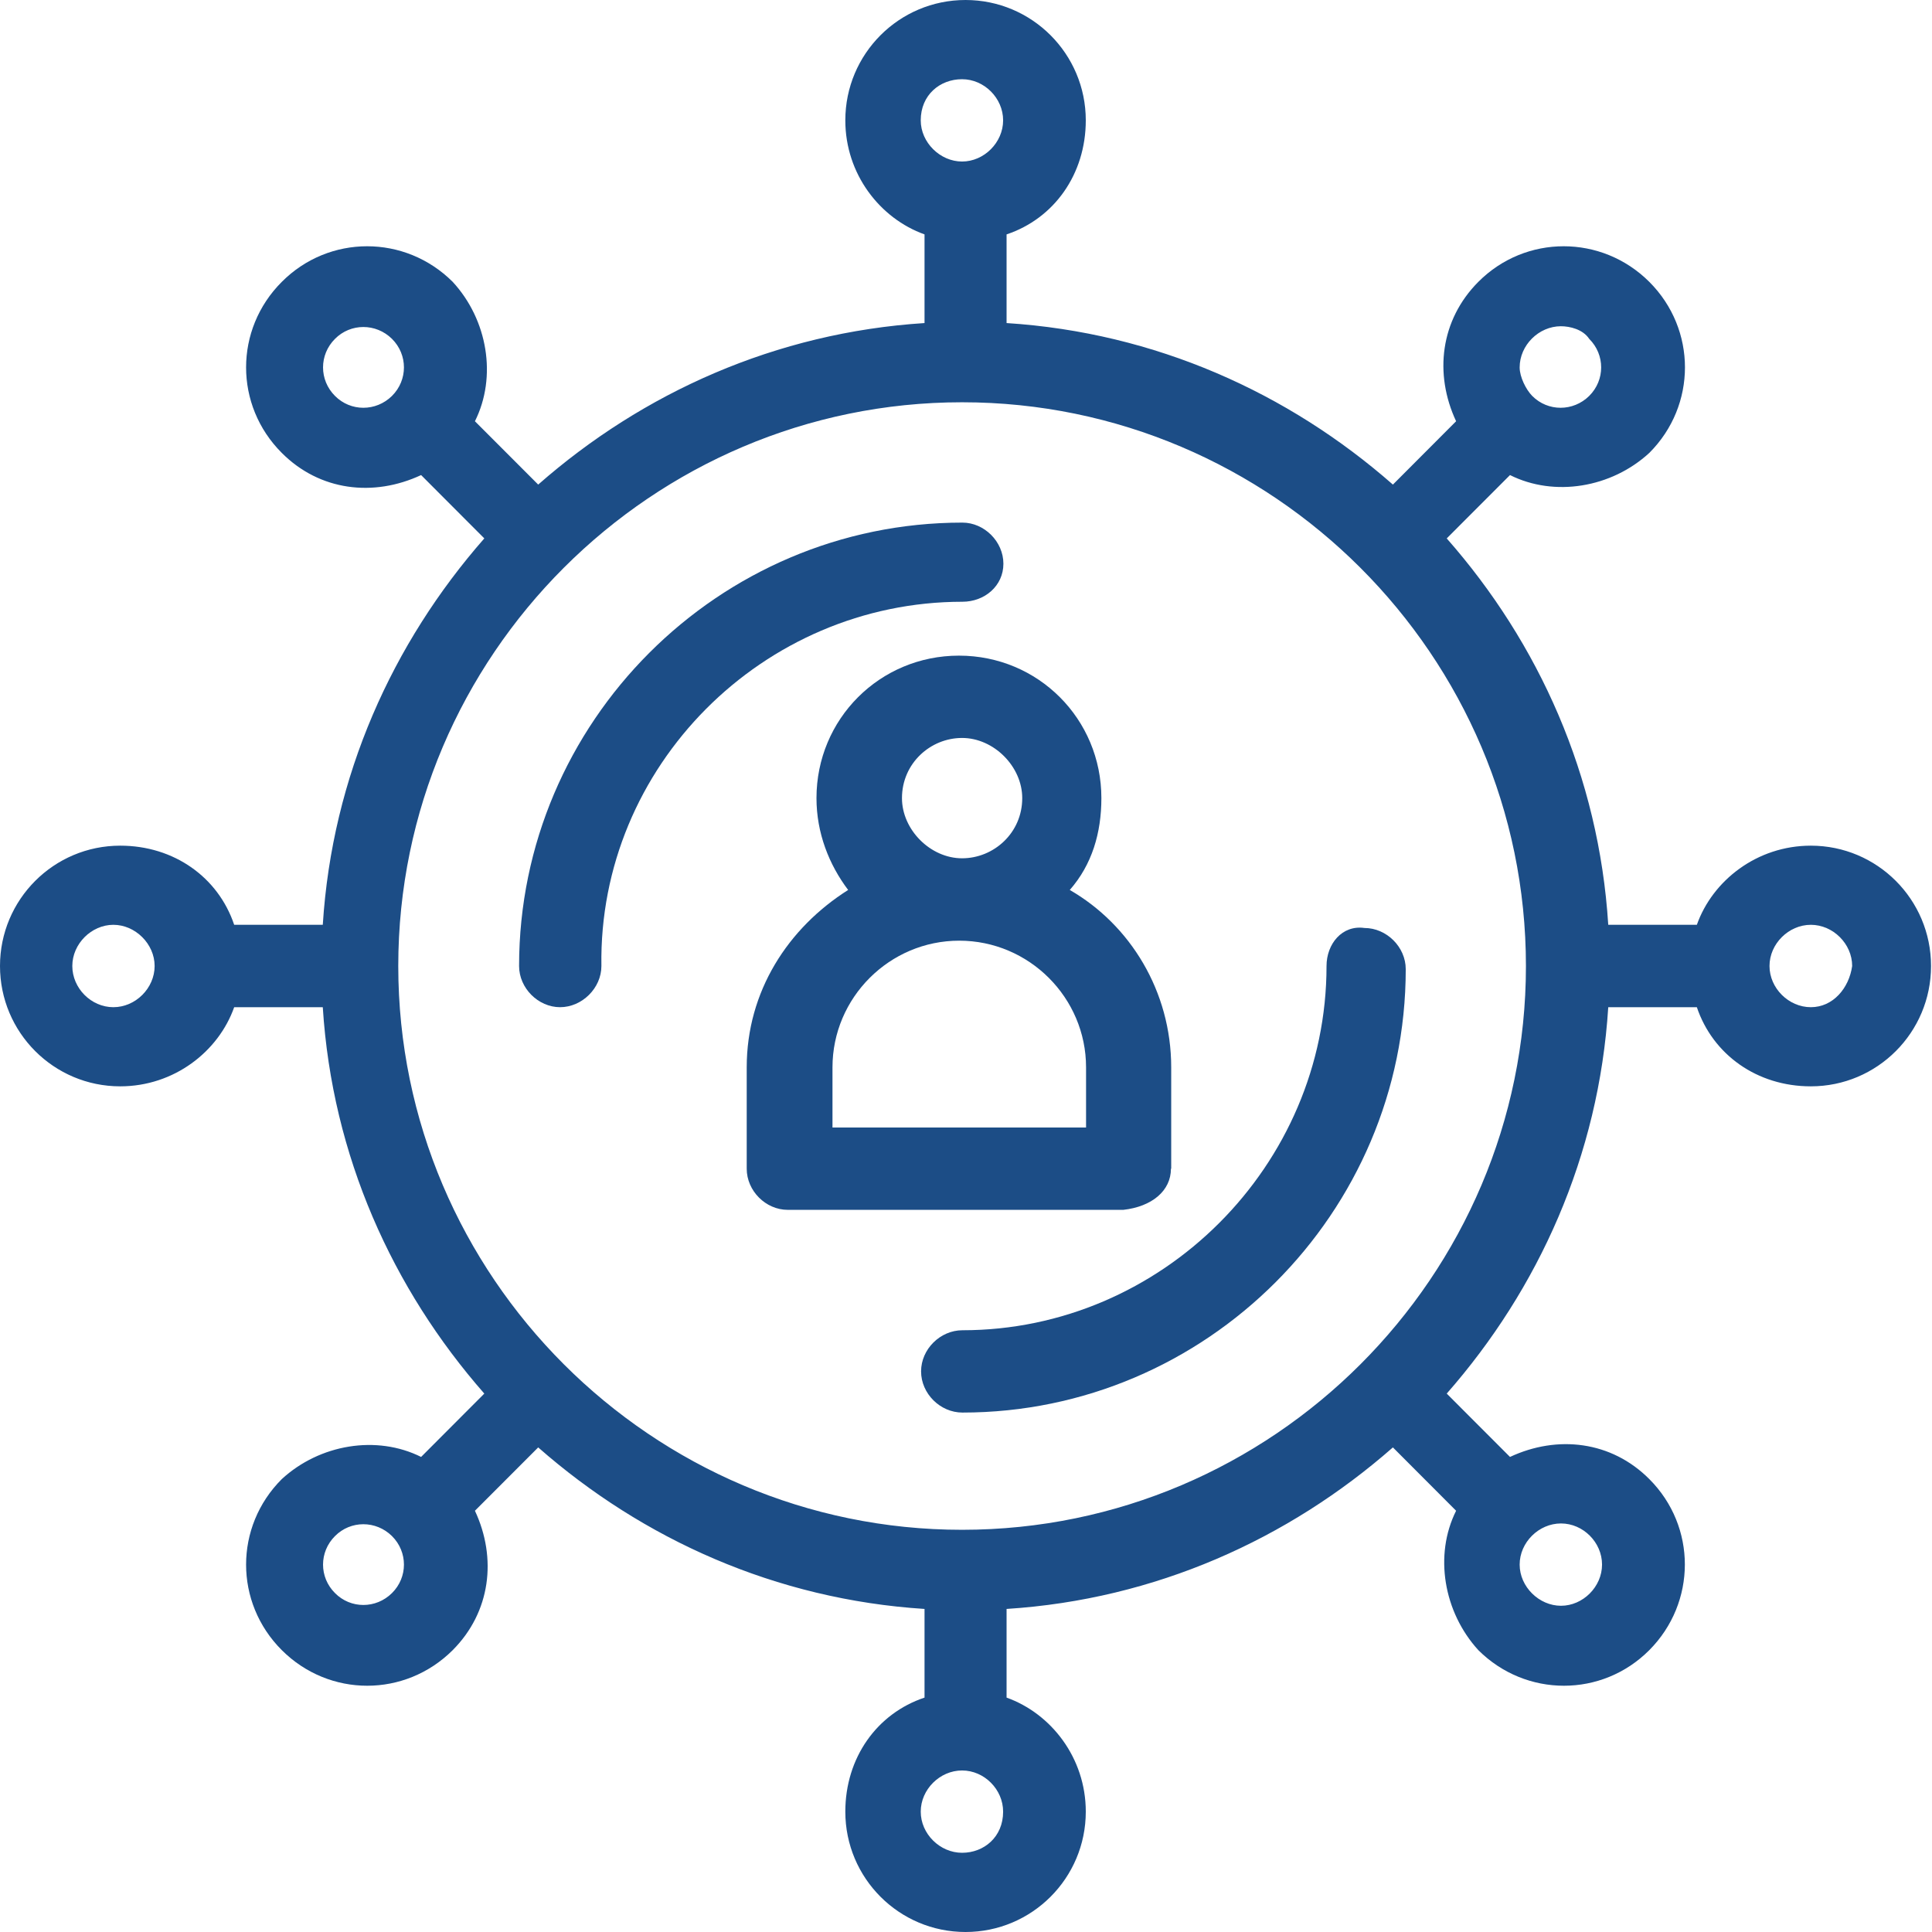 <svg width="50" height="50" viewBox="0 0 28 28" fill="none" xmlns="http://www.w3.org/2000/svg">
<path d="M19.225 14C19.225 16.892 16.838 19.279 13.948 19.279C13.626 19.279 13.349 19.554 13.349 19.875C13.349 20.197 13.626 20.472 13.948 20.472C17.482 20.472 20.373 17.58 20.373 14.046C20.373 13.725 20.096 13.449 19.774 13.449C19.452 13.403 19.225 13.679 19.225 14Z" fill="#1C4D86"/>
<path d="M14.542 8.17C14.542 7.849 14.265 7.574 13.948 7.574C10.413 7.574 7.523 10.466 7.523 14C7.523 14.321 7.8 14.597 8.117 14.597C8.435 14.597 8.716 14.321 8.716 14C8.671 11.108 11.057 8.721 13.948 8.721C14.27 8.721 14.542 8.492 14.542 8.17Z" fill="#1C4D86"/>
<path d="M16.974 16.938V15.469C16.974 14.367 16.38 13.403 15.504 12.898C15.826 12.531 15.962 12.072 15.962 11.567C15.962 10.42 15.046 9.502 13.898 9.502C12.75 9.502 11.833 10.42 11.833 11.567C11.833 12.072 12.015 12.531 12.292 12.898C11.421 13.449 10.822 14.367 10.822 15.469V16.938C10.822 17.259 11.098 17.534 11.416 17.534H16.28C16.693 17.488 16.97 17.259 16.97 16.938H16.974ZM13.072 11.567C13.072 11.062 13.485 10.695 13.943 10.695C14.402 10.695 14.815 11.108 14.815 11.567C14.815 12.072 14.402 12.439 13.943 12.439C13.485 12.439 13.072 12.026 13.072 11.567ZM15.781 16.341H12.065V15.469C12.065 14.459 12.891 13.633 13.902 13.633C14.914 13.633 15.74 14.459 15.74 15.469V16.341H15.786H15.781Z" fill="#1C4D86"/>
<path d="M26.244 12.256C25.464 12.256 24.819 12.761 24.592 13.403H23.308C23.172 11.246 22.301 9.318 20.967 7.803L21.884 6.885C22.528 7.207 23.354 7.069 23.903 6.564C24.592 5.875 24.592 4.774 23.903 4.085C23.213 3.397 22.11 3.397 21.425 4.085C20.876 4.636 20.781 5.416 21.103 6.105L20.187 7.023C18.671 5.692 16.743 4.82 14.588 4.682V3.397C15.277 3.167 15.736 2.525 15.736 1.744C15.736 0.78 14.955 0 13.993 0C13.031 0 12.251 0.78 12.251 1.744C12.251 2.525 12.755 3.167 13.399 3.397V4.682C11.244 4.82 9.315 5.692 7.8 7.023L6.883 6.105C7.205 5.462 7.069 4.636 6.561 4.085C5.871 3.397 4.769 3.397 4.084 4.085C3.394 4.774 3.394 5.875 4.084 6.564C4.633 7.115 5.413 7.207 6.103 6.885L7.019 7.803C5.69 9.318 4.814 11.246 4.678 13.403H3.394C3.163 12.715 2.523 12.256 1.742 12.256C0.78 12.256 0 13.036 0 14C0 14.964 0.78 15.744 1.742 15.744C2.523 15.744 3.167 15.239 3.394 14.597H4.678C4.814 16.754 5.69 18.682 7.019 20.197L6.103 21.115C5.458 20.793 4.633 20.931 4.084 21.436C3.394 22.125 3.394 23.226 4.084 23.915C4.773 24.603 5.871 24.603 6.561 23.915C7.11 23.364 7.205 22.584 6.883 21.895L7.8 20.977C9.315 22.308 11.244 23.18 13.399 23.318V24.603C12.709 24.833 12.251 25.475 12.251 26.256C12.251 27.22 13.031 28 13.993 28C14.955 28 15.736 27.22 15.736 26.256C15.736 25.475 15.232 24.833 14.588 24.603V23.318C16.743 23.18 18.671 22.308 20.187 20.977L21.103 21.895C20.781 22.538 20.922 23.364 21.425 23.915C22.115 24.603 23.218 24.603 23.903 23.915C24.588 23.226 24.592 22.125 23.903 21.436C23.354 20.885 22.573 20.793 21.884 21.115L20.967 20.197C22.297 18.682 23.172 16.754 23.308 14.597H24.592C24.824 15.285 25.464 15.744 26.244 15.744C27.206 15.744 27.986 14.964 27.986 14C27.986 13.036 27.206 12.256 26.244 12.256ZM22.619 4.728C22.755 4.728 22.941 4.774 23.032 4.911C23.263 5.141 23.263 5.508 23.032 5.738C22.8 5.967 22.433 5.967 22.206 5.738C22.115 5.646 22.024 5.462 22.024 5.325C22.024 5.003 22.301 4.728 22.623 4.728H22.619ZM13.943 1.148C14.265 1.148 14.538 1.423 14.538 1.744C14.538 2.066 14.261 2.341 13.943 2.341C13.626 2.341 13.344 2.066 13.344 1.744C13.344 1.377 13.621 1.148 13.943 1.148ZM4.855 5.738C4.624 5.508 4.624 5.141 4.855 4.911C5.082 4.682 5.449 4.682 5.681 4.911C5.912 5.141 5.912 5.508 5.681 5.738C5.449 5.967 5.082 5.967 4.855 5.738ZM1.643 14.597C1.32 14.597 1.048 14.321 1.048 14C1.048 13.679 1.325 13.403 1.643 13.403C1.96 13.403 2.241 13.679 2.241 14C2.241 14.321 1.965 14.597 1.643 14.597ZM5.681 23.088C5.449 23.318 5.082 23.318 4.855 23.088C4.624 22.859 4.624 22.492 4.855 22.262C5.082 22.033 5.449 22.033 5.681 22.262C5.912 22.492 5.912 22.859 5.681 23.088ZM13.943 26.852C13.621 26.852 13.344 26.577 13.344 26.256C13.344 25.934 13.621 25.659 13.943 25.659C14.265 25.659 14.538 25.934 14.538 26.256C14.538 26.623 14.261 26.852 13.943 26.852ZM23.218 22.675C23.218 22.997 22.941 23.272 22.623 23.272C22.306 23.272 22.024 22.997 22.024 22.675C22.024 22.354 22.301 22.079 22.623 22.079C22.945 22.079 23.218 22.354 23.218 22.675ZM13.943 22.171C9.447 22.171 5.772 18.498 5.772 14C5.772 9.502 9.447 5.83 13.943 5.83C18.44 5.83 22.115 9.502 22.115 14C22.115 18.498 18.444 22.171 13.943 22.171ZM26.244 14.597C25.922 14.597 25.645 14.321 25.645 14C25.645 13.679 25.922 13.403 26.244 13.403C26.566 13.403 26.843 13.679 26.843 14C26.798 14.321 26.566 14.597 26.244 14.597Z" fill="#1C4D86"/>
</svg>
